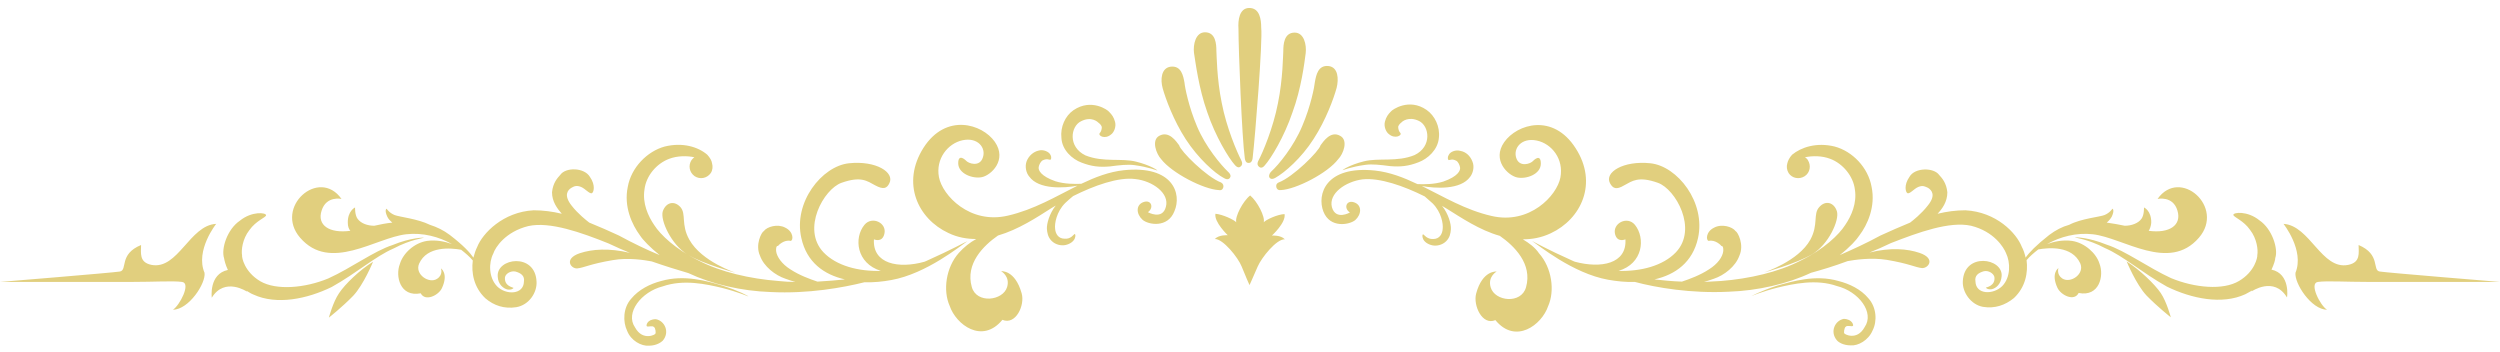 <svg width="220" height="31" viewBox="0 0 220 31" fill="none" xmlns="http://www.w3.org/2000/svg">
<g clip-path="url(#clip0_6065_338)">
<path d="M81.49 22.977C81.434 23.005 81.406 23.005 81.351 23.033C79.073 23.672 76.768 23.227 76.907 21.061C76.907 21.061 77.629 21.394 77.823 20.588C78.073 19.616 76.74 18.978 76.074 19.783C75.129 20.922 75.352 23.172 77.518 23.838C75.546 23.894 73.602 23.394 72.463 22.199C70.519 20.144 72.491 16.645 74.046 16.089C75.768 15.478 76.296 15.922 77.018 16.311C77.74 16.7 78.046 16.589 78.268 16.117C78.74 15.172 77.101 14.117 74.713 14.367C72.324 14.617 69.797 17.811 70.519 20.95C70.991 23.088 72.519 24.171 74.352 24.588C73.63 24.671 72.796 24.727 71.935 24.782C71.269 24.56 70.352 24.227 69.547 23.699C68.797 23.227 68.353 22.588 68.297 22.088C68.269 21.561 68.464 21.644 68.464 21.644C68.464 21.616 68.991 21.061 69.575 21.2C69.825 21.172 69.852 20.394 69.102 20.033C68.436 19.672 67.492 19.95 67.214 20.338C67.019 20.422 66.436 21.533 66.88 22.505C67.214 23.449 68.214 24.227 69.13 24.532C69.408 24.644 69.713 24.727 69.991 24.81C69.491 24.81 69.019 24.782 68.491 24.727C66.019 24.532 63.436 23.949 61.465 22.922C59.465 21.949 58.104 20.644 57.576 19.811C57.021 19.005 56.521 17.867 56.715 16.672C56.854 15.478 57.77 14.395 58.882 13.978C59.604 13.7 60.465 13.7 61.103 13.839C61.02 13.895 60.937 13.978 60.853 14.089C60.548 14.562 60.659 15.172 61.131 15.506C61.603 15.811 62.214 15.7 62.548 15.228C62.714 14.978 62.742 14.645 62.659 14.367C62.631 14.145 62.492 13.895 62.242 13.617C61.437 12.923 60.076 12.506 58.493 12.895C56.965 13.312 55.548 14.728 55.243 16.45C54.882 18.172 55.604 19.755 56.326 20.727C56.576 21.116 57.187 21.755 58.048 22.449C56.91 21.977 55.687 21.394 54.465 20.727C53.632 20.338 52.743 19.95 51.855 19.589C51.605 19.394 50.855 18.811 50.299 18.089C49.577 17.172 49.966 16.728 50.271 16.534C50.521 16.395 50.716 16.284 51.132 16.45C51.521 16.617 51.855 17.061 52.077 17.006C52.243 16.95 52.438 16.311 51.91 15.561C51.41 14.728 49.772 14.7 49.299 15.395C49.049 15.672 48.66 16.089 48.577 16.922C48.577 17.728 49.022 18.339 49.438 18.811C48.633 18.616 47.8 18.505 46.966 18.505C44.272 18.644 42.467 20.533 41.995 21.727C41.856 22.005 41.745 22.338 41.661 22.672C41.356 22.227 40.773 21.588 39.578 20.672C39.023 20.255 38.44 19.977 37.829 19.783C36.773 19.255 35.135 19.089 34.718 18.922C34.246 18.728 34.023 18.367 34.023 18.367C34.023 18.367 33.801 18.45 34.079 19.061C34.162 19.255 34.329 19.422 34.523 19.589C33.968 19.644 33.44 19.755 32.94 19.866C32.357 19.866 31.774 19.672 31.468 19.255C31.218 18.922 31.246 18.256 31.246 18.256C31.246 18.256 30.579 18.561 30.607 19.616C30.607 19.922 30.691 20.144 30.829 20.311C28.969 20.561 27.885 19.811 28.302 18.533C28.719 17.2 30.052 17.506 30.052 17.506C28.08 14.7 24.08 18.228 26.413 20.922C29.052 23.977 33.051 20.922 35.745 20.616C37.218 20.45 38.634 20.838 39.773 21.477C39.162 21.255 38.384 21.088 37.579 21.2C36.468 21.366 35.468 22.283 35.19 23.227C34.773 24.282 35.19 26.171 37.023 25.81C37.412 26.56 38.578 26.005 38.884 25.366C39.495 24.06 38.801 23.616 38.801 23.616C38.801 23.616 39.023 24.171 38.467 24.532C37.773 25.005 36.468 24.144 36.884 23.199C37.579 21.644 39.634 21.811 40.578 21.977C40.967 22.283 41.328 22.588 41.606 22.922C41.467 24.005 41.689 25.282 42.717 26.255C43.467 26.893 44.383 27.199 45.439 27.032C46.55 26.838 47.272 25.755 47.216 24.782C47.105 22.199 43.661 22.699 43.8 24.338C43.828 25.032 44.3 25.393 44.661 25.477C45.022 25.532 45.189 25.366 45.189 25.338C45.161 25.282 44.355 25.199 44.439 24.394C44.494 24.088 44.939 23.81 45.355 23.894C45.855 24.032 46.189 24.282 46.105 24.782C46.078 25.949 44.522 25.977 43.745 25.199C42.995 24.421 42.995 23.116 43.411 22.311C43.578 21.783 44.467 20.394 46.494 19.894C48.383 19.477 51.132 20.45 53.549 21.422C54.188 21.727 54.826 22.005 55.437 22.255C53.604 21.811 52.105 21.922 51.021 22.283C49.549 22.783 50.271 23.699 50.827 23.616C51.382 23.56 51.938 23.227 53.91 22.894C55.299 22.644 56.743 22.894 57.354 23.005C58.548 23.422 59.631 23.755 60.576 24.032C62.631 25.005 65.269 25.616 67.825 25.699C71.13 25.866 74.185 25.31 76.074 24.838C76.879 24.866 77.685 24.782 78.434 24.644C81.545 24.088 84.573 21.588 85.128 21.227C84.906 21.311 83.906 21.894 81.49 22.977ZM60.659 21.088C59.909 19.755 60.409 18.839 59.881 18.228C59.326 17.617 58.604 17.811 58.326 18.589C58.076 19.366 59.076 21.533 60.492 22.394C61.909 23.255 64.742 24.005 64.742 24.005C64.742 24.005 61.742 23.033 60.659 21.088ZM63.603 25.143C62.214 24.727 60.215 24.144 58.187 24.727C57.215 24.977 56.215 25.477 55.549 26.282C54.826 27.088 54.799 28.31 55.188 29.115C55.521 29.976 56.437 30.476 57.104 30.421C57.77 30.421 58.187 30.115 58.326 29.976C58.965 29.226 58.493 28.226 57.715 28.088C56.937 28.088 56.854 28.643 56.91 28.699C56.993 28.81 57.409 28.615 57.548 28.782C57.687 28.837 57.743 29.365 57.659 29.365C57.77 29.393 56.576 30.087 55.882 28.81C54.993 27.532 56.437 25.671 58.326 25.199C60.159 24.56 62.159 25.005 63.547 25.338C64.964 25.699 65.853 26.088 65.853 26.088C65.881 26.06 65.02 25.588 63.603 25.143ZM34.551 21.561C32.913 22.088 30.913 23.588 28.885 24.505C26.802 25.366 24.302 25.56 22.914 24.755C21.497 23.921 21.275 22.644 21.303 22.477C21.22 22.033 21.331 21.033 21.942 20.255C22.525 19.422 23.386 19.144 23.414 18.95C23.442 18.7 22.164 18.561 21.108 19.422C19.997 20.172 19.442 21.894 19.72 22.727C19.747 22.894 19.831 23.283 20.053 23.755C18.359 24.116 18.637 26.199 18.637 26.199C19.775 24.338 21.747 25.671 21.747 25.671L21.692 25.588C21.886 25.699 22.081 25.838 22.303 25.921C24.358 26.866 27.024 26.31 29.191 25.255C31.385 24.032 33.024 22.561 34.635 21.866C36.162 21.061 37.301 20.95 37.301 20.922C37.356 20.894 36.162 20.894 34.551 21.561ZM95.182 14.312C96.043 14.645 96.738 14.728 97.682 14.645C98.515 14.534 99.237 14.45 99.849 14.534C101.071 14.7 101.82 15.006 101.848 15.006C101.876 14.978 101.209 14.534 99.987 14.228C98.71 13.895 97.099 14.312 95.516 13.673C93.96 12.923 94.21 11.117 95.127 10.673C96.043 10.201 96.599 10.729 96.682 10.812C96.793 10.895 96.904 11.006 96.96 11.173C96.96 11.367 96.904 11.59 96.766 11.729C96.627 11.951 97.238 12.284 97.765 11.84C98.043 11.645 98.238 11.145 98.126 10.729C98.015 10.312 97.849 10.09 97.599 9.84C97.516 9.701 96.043 8.618 94.46 9.701C93.738 10.201 93.294 11.173 93.405 12.145C93.46 13.201 94.349 14.006 95.182 14.312ZM19.025 19.7C16.692 19.811 15.665 23.755 13.332 23.31C12.221 23.088 12.415 22.255 12.415 21.561C10.443 22.366 11.249 23.755 10.554 23.894C9.86 24.005 4.90843e-07 24.81 4.90843e-07 24.81L11.498 24.81C13.609 24.81 15.22 24.699 16.026 24.81C16.831 24.921 15.804 26.893 15.22 27.254C16.609 27.254 18.137 24.921 17.998 24.005C17.165 22.033 19.025 19.7 19.025 19.7ZM29.83 25.81C29.302 26.588 28.941 27.949 28.941 27.949C28.941 27.949 30.079 27.06 31.079 26.032C31.996 25.06 32.829 23.033 32.829 23.033C31.69 23.727 30.357 25.005 29.83 25.81ZM98.904 14.978C97.599 15.117 96.377 15.589 95.155 16.172C94.627 16.2 93.655 16.2 92.877 15.95C91.6 15.506 91.35 14.978 91.405 14.7C91.433 14.506 91.572 14.228 91.738 14.117C92.155 13.923 92.266 14.062 92.433 14.062C92.488 14.034 92.572 13.867 92.433 13.617C92.322 13.367 91.822 13.117 91.377 13.256C90.933 13.367 90.544 13.7 90.35 14.173C90.155 14.673 90.322 15.256 90.572 15.534C91.405 16.7 93.655 16.561 94.821 16.339C92.933 17.283 90.989 18.45 88.683 18.978C85.35 19.755 82.934 17.2 82.628 15.589C82.323 13.978 83.406 12.617 84.712 12.34C86.045 12.062 86.795 13.006 86.489 13.867C86.211 14.728 85.212 14.395 84.989 14.117C84.989 14.117 84.323 13.45 84.323 14.367C84.323 15.284 85.6 15.756 86.406 15.589C87.211 15.422 88.656 14.089 87.544 12.478C86.433 10.895 83.24 9.923 81.267 13.006C79.296 16.117 80.768 19.255 83.462 20.505C84.267 20.894 85.1 21.033 85.906 21.033C85.35 21.338 84.823 21.755 84.378 22.255C83.24 23.533 82.962 25.56 83.573 26.921C84.128 28.56 86.433 30.309 88.211 28.143C89.378 28.643 90.211 26.866 89.905 25.81C89.322 23.727 88.1 23.866 88.1 23.866C88.1 23.866 88.905 24.31 88.628 25.255C88.267 26.477 85.934 26.754 85.517 25.255C84.934 23.199 86.545 21.616 87.822 20.727C89.628 20.2 91.266 19.116 92.488 18.339C92.627 18.256 92.766 18.172 92.905 18.089C92.35 18.783 92.1 19.7 92.127 20.144C92.155 20.477 92.211 20.866 92.544 21.2C92.877 21.533 93.377 21.644 93.766 21.561C94.155 21.477 94.46 21.255 94.571 21.005C94.683 20.755 94.627 20.588 94.571 20.588C94.488 20.616 94.238 21.061 93.683 21.005C93.127 21.005 92.877 20.561 92.849 20.116C92.794 19.7 92.96 18.644 93.738 17.867C93.96 17.644 94.21 17.45 94.433 17.256C96.266 16.339 98.404 15.561 99.904 15.756C101.432 15.922 102.931 17.006 102.598 18.2C102.293 19.394 101.015 18.672 101.015 18.672C101.571 18.283 101.321 17.533 100.626 17.783C99.932 18.033 99.987 18.839 100.543 19.339C101.043 19.783 102.765 20.089 103.348 18.589C104.015 17.061 103.237 14.534 98.904 14.978ZM124.484 13.645C122.929 14.284 121.318 13.867 120.013 14.2C118.791 14.506 118.124 14.95 118.152 14.978C118.152 14.978 118.929 14.673 120.151 14.506C120.763 14.423 121.457 14.506 122.318 14.617C123.262 14.7 123.957 14.617 124.818 14.284C125.651 13.978 126.54 13.173 126.623 12.117C126.734 11.145 126.262 10.173 125.54 9.673C123.984 8.59 122.485 9.673 122.401 9.812C122.151 10.062 121.985 10.284 121.874 10.701C121.762 11.117 121.957 11.617 122.235 11.812C122.762 12.256 123.401 11.923 123.234 11.701C123.096 11.562 123.04 11.34 123.04 11.145C123.096 10.979 123.207 10.867 123.318 10.784C123.373 10.701 123.957 10.201 124.873 10.645C125.79 11.09 126.04 12.895 124.484 13.645ZM199.891 23.727C200.114 23.255 200.225 22.866 200.225 22.699C200.502 21.894 199.947 20.144 198.836 19.394C197.781 18.533 196.503 18.672 196.531 18.922C196.586 19.116 197.447 19.422 198.003 20.227C198.614 21.005 198.725 22.005 198.642 22.449C198.669 22.616 198.447 23.894 197.031 24.727C195.642 25.56 193.142 25.338 191.059 24.477C189.059 23.56 187.032 22.061 185.393 21.533C183.755 20.866 182.588 20.866 182.588 20.894C182.588 20.922 183.727 21.033 185.254 21.838C186.865 22.533 188.504 24.005 190.698 25.227C192.865 26.282 195.531 26.838 197.586 25.893C197.808 25.782 198.003 25.671 198.197 25.56L198.142 25.643C198.142 25.643 200.114 24.282 201.252 26.171C201.28 26.171 201.558 24.088 199.891 23.727ZM187.143 23.005C187.143 23.005 187.976 25.032 188.893 26.005C189.893 27.032 191.031 27.921 191.031 27.921C191.031 27.921 190.67 26.56 190.143 25.782C189.615 25.005 188.282 23.727 187.143 23.005ZM161.646 18.589C161.396 17.811 160.646 17.589 160.091 18.228C159.535 18.839 160.035 19.755 159.313 21.088C158.258 23.005 155.23 23.977 155.23 23.977C155.23 23.977 158.036 23.227 159.48 22.366C160.896 21.533 161.896 19.366 161.646 18.589ZM209.418 23.894C208.724 23.783 209.529 22.394 207.557 21.561C207.557 22.255 207.752 23.088 206.641 23.31C204.308 23.783 203.28 19.839 200.947 19.7C200.947 19.7 202.808 22.033 202.002 24.005C201.891 24.921 203.391 27.254 204.78 27.254C204.196 26.921 203.169 24.921 203.974 24.81C204.78 24.699 206.418 24.81 208.501 24.81L220 24.81C220 24.81 210.112 24.005 209.418 23.894ZM134.872 21.2C134.844 21.2 134.844 21.172 134.816 21.172L134.872 21.2ZM134.011 21.061C134.816 21.061 135.622 20.922 136.455 20.533C139.149 19.283 140.649 16.117 138.649 13.034C136.677 9.951 133.511 10.895 132.372 12.506C131.261 14.089 132.705 15.45 133.511 15.617C134.316 15.784 135.594 15.339 135.594 14.395C135.594 13.45 134.927 14.145 134.927 14.145C134.705 14.423 133.705 14.756 133.428 13.895C133.15 13.034 133.9 12.09 135.233 12.367C136.566 12.645 137.622 14.006 137.316 15.617C137.01 17.228 134.594 19.783 131.261 19.005C128.956 18.478 127.04 17.311 125.123 16.367C126.29 16.589 128.539 16.728 129.373 15.561C129.595 15.284 129.789 14.7 129.567 14.2C129.373 13.7 128.984 13.367 128.539 13.284C128.095 13.145 127.595 13.367 127.484 13.645C127.345 13.895 127.428 14.062 127.484 14.089C127.651 14.089 127.762 13.95 128.15 14.145C128.317 14.228 128.456 14.534 128.484 14.728C128.539 15.006 128.289 15.534 127.012 15.978C126.234 16.228 125.262 16.228 124.734 16.2C123.512 15.617 122.29 15.145 120.985 15.006C116.652 14.562 115.874 17.117 116.458 18.616C117.041 20.116 118.763 19.783 119.263 19.366C119.818 18.866 119.874 18.061 119.179 17.811C118.485 17.561 118.207 18.311 118.791 18.7C118.791 18.7 117.541 19.422 117.207 18.228C116.902 17.033 118.402 15.978 119.902 15.784C121.401 15.617 123.54 16.367 125.373 17.283C125.595 17.478 125.845 17.7 126.067 17.894C126.845 18.672 127.012 19.7 126.956 20.144C126.928 20.588 126.678 21.033 126.123 21.033C125.567 21.061 125.318 20.644 125.234 20.616C125.179 20.616 125.123 20.783 125.234 21.033C125.345 21.283 125.651 21.505 126.04 21.588C126.428 21.672 126.928 21.561 127.262 21.227C127.595 20.894 127.651 20.533 127.678 20.172C127.706 19.7 127.456 18.811 126.901 18.117C127.04 18.2 127.178 18.283 127.317 18.367C128.567 19.144 130.206 20.255 131.983 20.755C133.261 21.644 134.872 23.227 134.289 25.282C133.872 26.782 131.539 26.532 131.178 25.282C130.9 24.338 131.706 23.894 131.706 23.894C131.706 23.894 130.456 23.755 129.9 25.838C129.623 26.866 130.428 28.671 131.594 28.171C133.372 30.337 135.677 28.587 136.233 26.949C136.844 25.588 136.566 23.56 135.427 22.283C135.094 21.783 134.566 21.394 134.011 21.061ZM161.785 24.727C159.758 24.144 157.758 24.755 156.369 25.143C154.98 25.588 154.119 26.06 154.119 26.06C154.119 26.06 155.008 25.671 156.425 25.31C157.813 24.977 159.841 24.532 161.646 25.171C163.563 25.643 164.979 27.504 164.09 28.782C163.396 30.059 162.23 29.365 162.313 29.337C162.23 29.365 162.285 28.837 162.424 28.754C162.563 28.587 162.979 28.782 163.063 28.671C163.118 28.643 163.035 28.088 162.257 28.06C161.48 28.199 161.007 29.198 161.646 29.948C161.785 30.115 162.202 30.393 162.868 30.393C163.507 30.448 164.424 29.948 164.785 29.087C165.201 28.282 165.146 27.06 164.424 26.255C163.757 25.449 162.757 24.977 161.785 24.727ZM182.338 21.2C181.533 21.088 180.755 21.255 180.144 21.477C181.283 20.838 182.727 20.45 184.171 20.616C186.865 20.922 190.865 23.977 193.503 20.922C195.836 18.228 191.837 14.7 189.865 17.506C189.865 17.506 191.226 17.2 191.615 18.533C192.004 19.811 190.92 20.561 189.087 20.311C189.198 20.144 189.282 19.894 189.309 19.616C189.337 18.533 188.671 18.256 188.671 18.256C188.671 18.256 188.698 18.922 188.448 19.255C188.171 19.644 187.587 19.866 186.976 19.866C186.476 19.755 185.949 19.672 185.393 19.589C185.588 19.422 185.727 19.255 185.838 19.061C186.115 18.45 185.893 18.367 185.893 18.367C185.893 18.367 185.671 18.728 185.199 18.922C184.81 19.089 183.144 19.228 182.088 19.783C181.477 19.95 180.894 20.255 180.338 20.672C179.172 21.588 178.561 22.227 178.255 22.672C178.172 22.311 178.061 21.977 177.922 21.727C177.45 20.505 175.672 18.644 172.95 18.505C172.117 18.505 171.312 18.616 170.506 18.811C170.923 18.367 171.367 17.756 171.367 16.922C171.284 16.089 170.895 15.672 170.645 15.395C170.173 14.728 168.507 14.728 168.034 15.561C167.507 16.311 167.701 16.95 167.868 17.006C168.09 17.061 168.423 16.617 168.812 16.45C169.229 16.284 169.423 16.422 169.673 16.534C169.979 16.728 170.395 17.172 169.645 18.089C169.09 18.811 168.312 19.422 168.09 19.589C167.201 19.95 166.34 20.338 165.479 20.727C164.257 21.394 163.035 21.95 161.896 22.449C162.785 21.755 163.368 21.116 163.618 20.727C164.34 19.783 165.062 18.172 164.701 16.45C164.396 14.728 163.007 13.312 161.452 12.895C159.869 12.506 158.508 12.951 157.702 13.617C157.452 13.895 157.341 14.145 157.286 14.367C157.202 14.645 157.23 14.95 157.397 15.228C157.702 15.7 158.341 15.811 158.813 15.506C159.285 15.2 159.397 14.562 159.091 14.089C159.035 13.978 158.952 13.923 158.841 13.839C159.508 13.7 160.341 13.7 161.063 13.978C162.174 14.395 163.091 15.506 163.229 16.672C163.424 17.867 162.924 19.005 162.368 19.811C161.841 20.644 160.48 21.95 158.48 22.922C156.508 23.949 153.925 24.532 151.453 24.727C150.953 24.755 150.453 24.782 149.953 24.81C150.231 24.727 150.509 24.644 150.814 24.532C151.731 24.227 152.731 23.449 153.064 22.505C153.508 21.533 152.925 20.422 152.731 20.338C152.453 19.95 151.509 19.672 150.842 20.033C150.092 20.394 150.12 21.172 150.37 21.2C150.953 21.061 151.481 21.616 151.481 21.644C151.481 21.672 151.675 21.561 151.648 22.088C151.592 22.616 151.148 23.227 150.398 23.699C149.592 24.227 148.676 24.56 148.009 24.782C147.148 24.755 146.315 24.671 145.593 24.588C147.426 24.171 148.953 23.088 149.426 20.95C150.12 17.811 147.62 14.617 145.232 14.367C142.843 14.117 141.177 15.172 141.677 16.117C141.927 16.589 142.232 16.728 142.926 16.311C143.649 15.922 144.176 15.478 145.898 16.089C147.454 16.645 149.426 20.144 147.481 22.199C146.343 23.394 144.398 23.894 142.426 23.838C144.593 23.199 144.815 20.95 143.871 19.783C143.204 18.978 141.899 19.644 142.121 20.588C142.315 21.394 143.037 21.061 143.037 21.061C143.176 23.227 140.871 23.644 138.594 23.033C138.538 23.005 138.51 23.005 138.455 22.977C136.038 21.894 135.038 21.311 134.816 21.2C135.372 21.561 138.399 24.06 141.51 24.616C142.288 24.755 143.093 24.838 143.871 24.81C145.732 25.31 148.815 25.838 152.12 25.671C154.675 25.588 157.313 24.977 159.369 24.005C160.285 23.755 161.396 23.422 162.591 22.977C163.202 22.866 164.646 22.644 166.035 22.866C168.007 23.199 168.562 23.533 169.118 23.588C169.673 23.644 170.395 22.755 168.923 22.255C167.868 21.894 166.368 21.755 164.507 22.227C165.146 21.977 165.757 21.7 166.396 21.394C168.812 20.45 171.562 19.45 173.45 19.866C175.478 20.366 176.339 21.783 176.533 22.283C176.922 23.088 176.95 24.394 176.2 25.171C175.422 25.949 173.867 25.949 173.839 24.755C173.756 24.255 174.089 24.005 174.589 23.866C175.006 23.783 175.422 24.06 175.506 24.366C175.617 25.171 174.783 25.282 174.756 25.31C174.756 25.338 174.922 25.505 175.283 25.449C175.644 25.366 176.089 25.005 176.144 24.31C176.283 22.699 172.839 22.172 172.728 24.755C172.673 25.699 173.423 26.81 174.506 27.004C175.533 27.171 176.45 26.866 177.228 26.227C178.255 25.255 178.477 23.977 178.339 22.894C178.616 22.561 178.977 22.255 179.366 21.95C180.311 21.783 182.338 21.616 183.06 23.172C183.477 24.116 182.199 24.977 181.477 24.505C180.949 24.144 181.144 23.588 181.144 23.588C181.144 23.588 180.449 24.032 181.06 25.338C181.366 25.977 182.533 26.56 182.921 25.782C184.754 26.143 185.171 24.255 184.754 23.199C184.477 22.283 183.449 21.366 182.338 21.2ZM116.208 12.784C116.096 13.284 113.791 15.589 112.514 16.061C112.291 16.172 112.291 16.339 112.319 16.478C112.347 16.589 112.43 16.756 112.708 16.728C114.041 16.672 116.846 15.228 117.763 14.006C118.207 13.562 118.679 12.34 117.93 11.951C117.096 11.479 116.458 12.451 116.208 12.784ZM110.792 14.673C110.875 14.756 111.069 14.839 111.292 14.562C111.847 13.95 113.014 12.034 113.736 9.895C114.513 7.785 114.791 5.535 114.902 4.674C114.985 3.952 114.763 2.869 113.93 2.869C112.986 2.869 112.93 3.924 112.93 4.507C112.902 4.84 112.902 6.924 112.458 9.09C112.041 11.256 111.125 13.423 110.736 14.145C110.597 14.423 110.68 14.589 110.792 14.673ZM111.875 15.089C111.653 15.311 111.653 15.534 111.708 15.617C111.764 15.7 111.903 15.839 112.236 15.645C113.041 15.2 114.541 13.895 115.597 12.229C116.68 10.562 117.374 8.646 117.624 7.729C117.818 6.951 117.763 5.924 116.93 5.813C115.985 5.702 115.819 6.618 115.708 7.229C115.68 7.59 115.347 9.34 114.597 11.09C113.847 12.895 112.514 14.506 111.875 15.089ZM111.93 20.727C111.93 20.727 113.18 19.589 113.041 18.839C112.402 18.866 111.403 19.339 111.208 19.561C111.347 19.089 110.653 17.728 110.014 17.2C109.375 17.7 108.653 19.089 108.792 19.561C108.597 19.339 107.598 18.866 106.959 18.811C106.82 19.533 108.042 20.7 108.042 20.7C108.042 20.7 107.264 20.644 106.903 21.033C107.625 21.005 108.958 22.672 109.264 23.449C109.569 24.227 109.958 25.088 109.958 25.088C109.958 25.088 110.347 24.227 110.68 23.449C111.014 22.672 112.347 21.005 113.069 21.061C112.708 20.672 111.93 20.727 111.93 20.727ZM106.237 9.868C106.959 12.006 108.125 13.923 108.681 14.534C108.931 14.812 109.097 14.728 109.181 14.645C109.292 14.562 109.375 14.395 109.236 14.117C108.847 13.367 107.931 11.229 107.514 9.062C107.07 6.896 107.07 4.813 107.042 4.479C107.042 3.896 106.986 2.841 106.042 2.841C105.209 2.841 104.987 3.924 105.07 4.646C105.209 5.507 105.487 7.757 106.237 9.868ZM109.542 13.923C109.597 14.312 109.764 14.339 109.903 14.339C110.042 14.339 110.208 14.228 110.236 13.867C110.458 11.979 111.125 3.646 110.986 2.424C110.986 1.758 110.875 0.674 109.903 0.702C109.07 0.73 108.931 1.758 108.986 2.535C108.986 4.424 109.292 12.145 109.542 13.923ZM104.348 12.256C105.431 13.923 106.903 15.256 107.709 15.672C108.042 15.867 108.181 15.728 108.236 15.645C108.32 15.534 108.32 15.339 108.07 15.117C107.431 14.506 106.098 12.923 105.348 11.145C104.598 9.395 104.265 7.646 104.237 7.285C104.126 6.674 103.959 5.757 103.015 5.868C102.182 5.979 102.098 7.007 102.32 7.785C102.57 8.673 103.265 10.59 104.348 12.256ZM107.264 16.728C107.542 16.783 107.625 16.589 107.653 16.478C107.681 16.339 107.653 16.172 107.459 16.061C106.181 15.589 103.876 13.284 103.765 12.784C103.515 12.451 102.876 11.479 102.015 11.951C101.293 12.34 101.765 13.562 102.182 14.006C103.126 15.228 105.931 16.672 107.264 16.728Z" fill="#E1CF7E"/>
</g>
<defs>
<clipPath id="clip0_6065_338">
<rect width="220" height="29.724" fill="white" transform="translate(220 30.426) rotate(-180)"/>
</clipPath>
</defs>
</svg>

